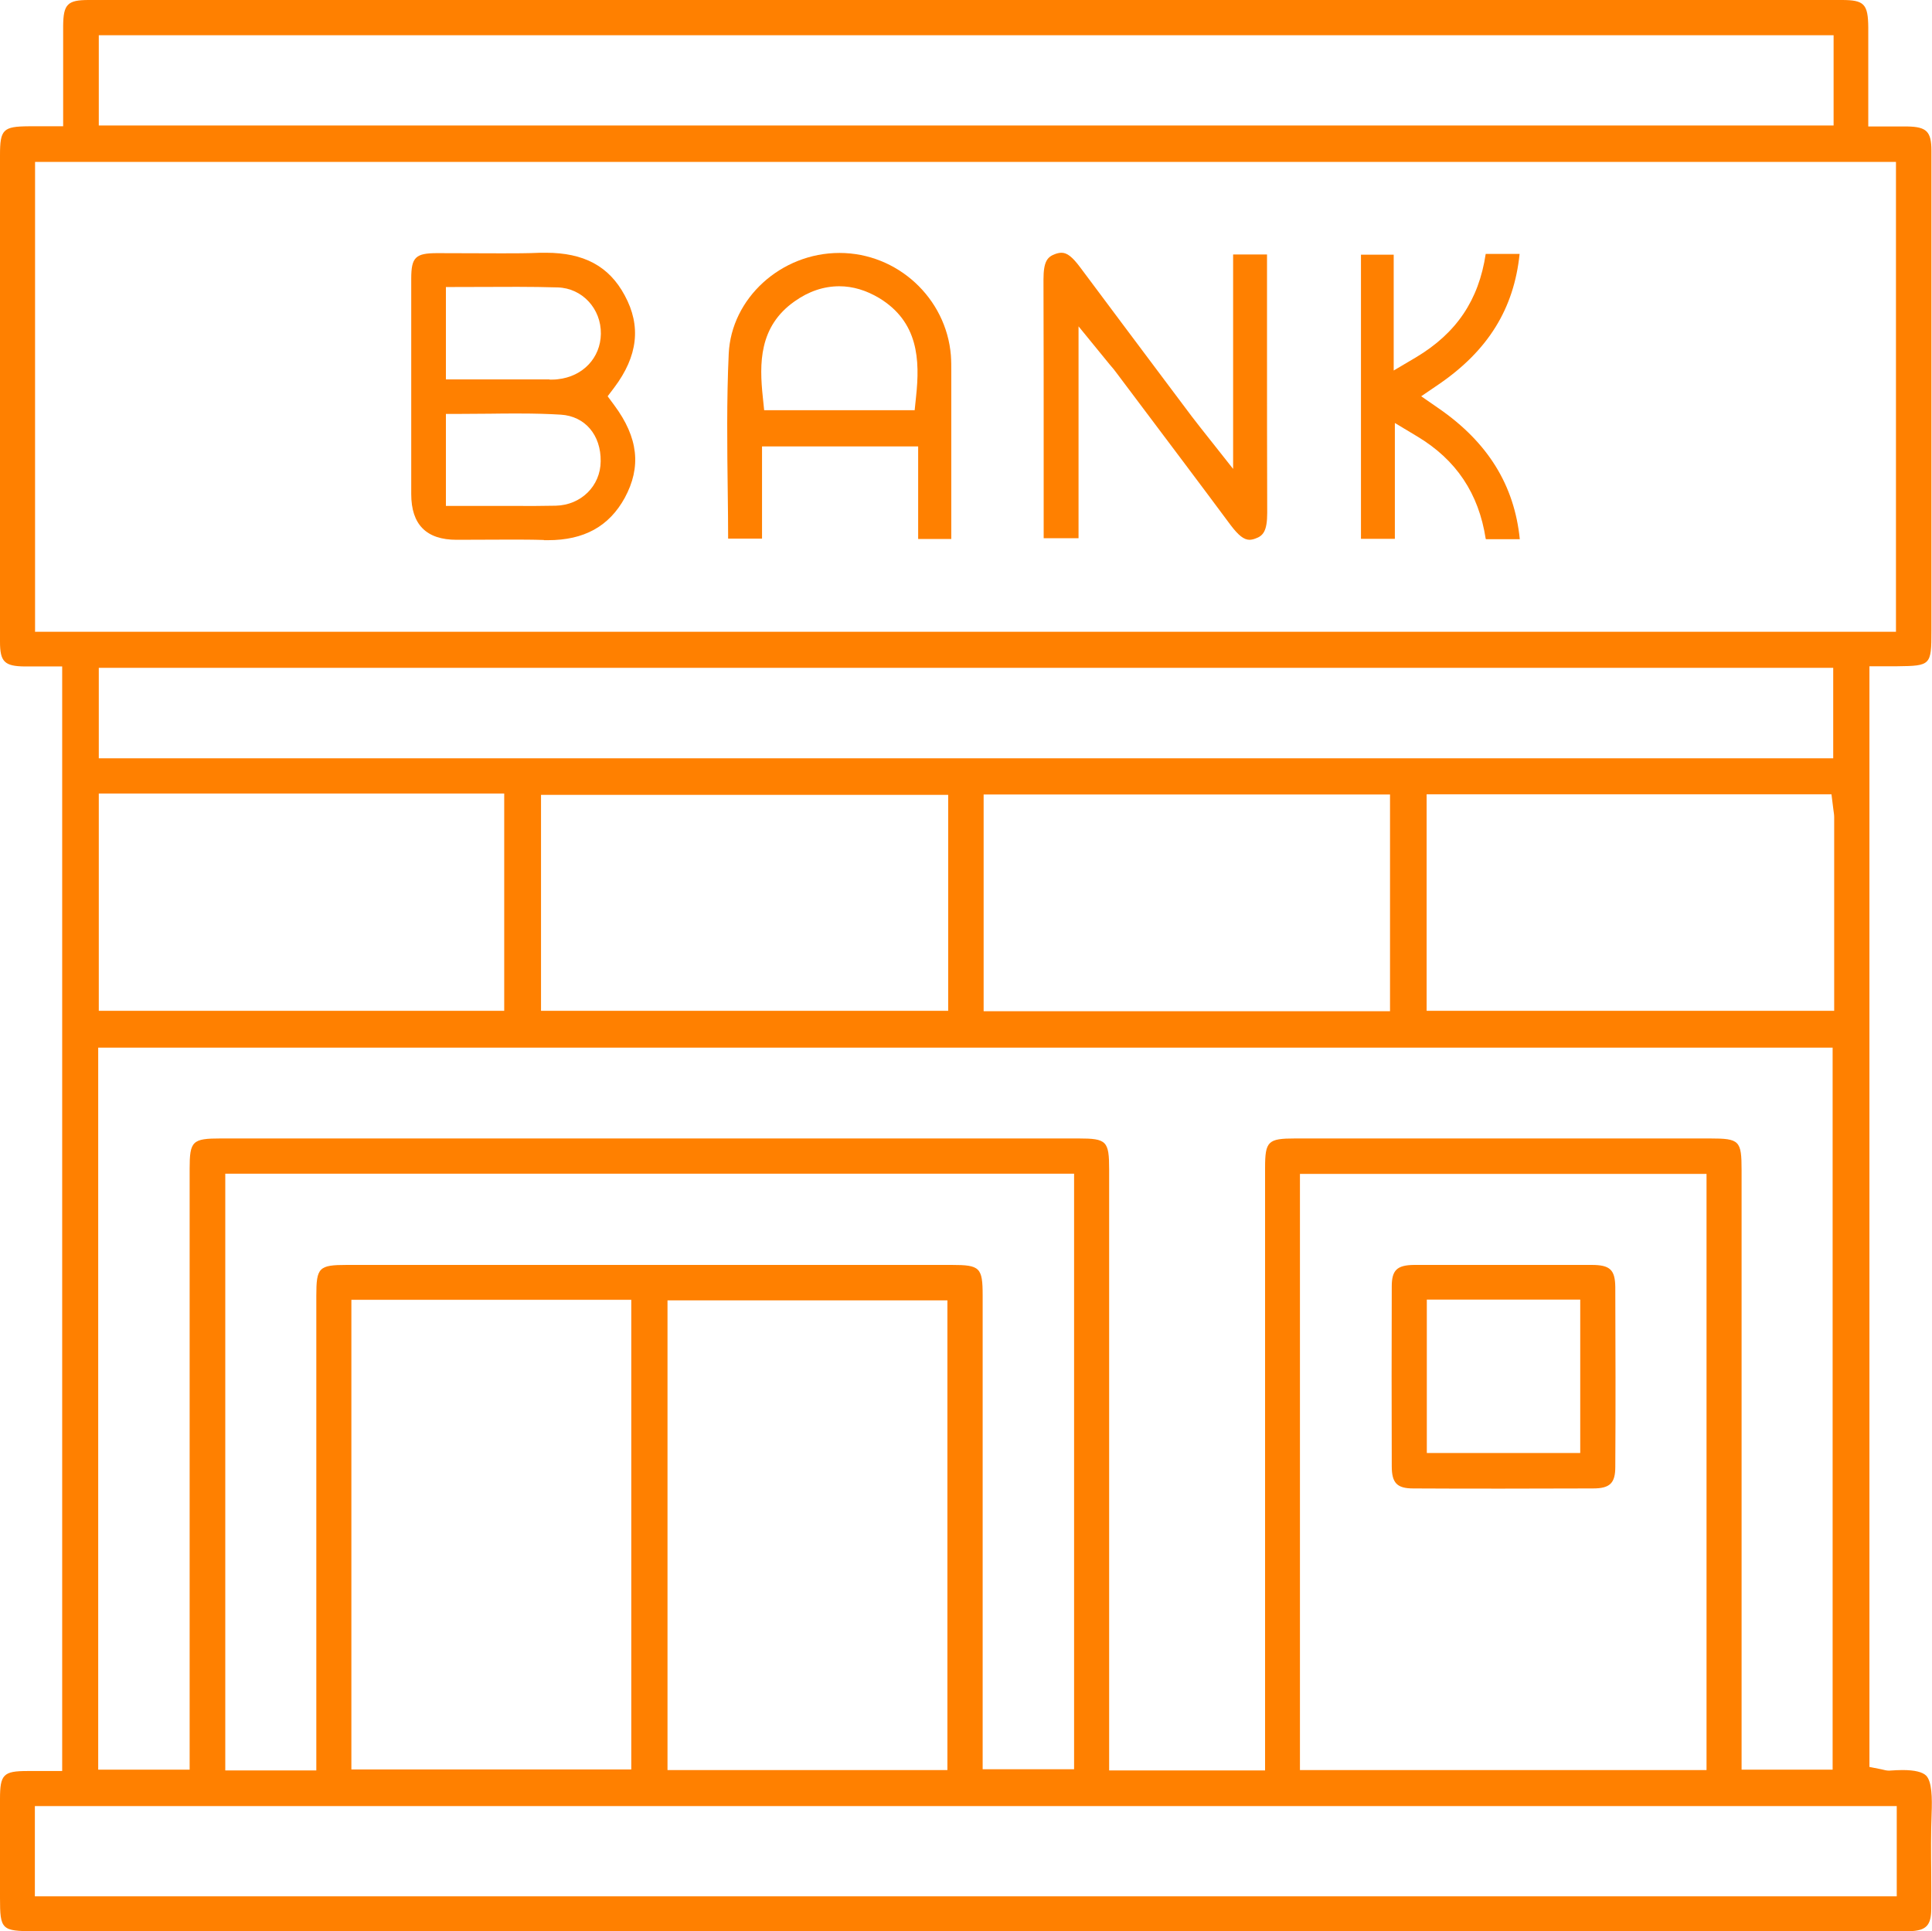 <?xml version="1.0" encoding="UTF-8"?><svg id="Layer_2" xmlns="http://www.w3.org/2000/svg" viewBox="0 0 99.74 99.72"><defs><style>.cls-1{fill:#ff8000;}</style></defs><g id="_設計"><path class="cls-1" d="m1.76,99.71C.08,99.71,0,99.63,0,97.99c0,0,0-3.64,0-5.1,0-1.27.17-1.45,1.42-1.45h1.79v-57.03h-1.92c-1.06-.01-1.29-.24-1.29-1.28C0,28.72,0,24.32,0,19.92v-11.91c0-1.33.16-1.48,1.49-1.49h1.77s0-2.18,0-2.18c0-1.01,0-2.01,0-3C3.27.22,3.48,0,4.58,0h90.51c1.15,0,1.35.21,1.36,1.42,0,.99,0,5.11,0,5.11h2.03c.98.02,1.23.26,1.23,1.25,0,2.67,0,5.33,0,8v16.79c0,1.78-.03,1.81-1.77,1.83h-1.43v56.83l.61.12c.17.04.27.07.4.07.3-.02.51-.03.7-.03.62,0,1.03.1,1.22.29.3.31.31,1.16.28,1.96-.04,1.02-.03,2.05-.02,3.04,0,.63.01,1.25,0,1.88,0,.86-.27,1.13-1.13,1.15h-.21s-96.6,0-96.6,0Zm.04-1.8h96.12v-4.66H1.8v4.66Zm9.83-6.5h4.7v-24.51c0-1.46.13-1.59,1.58-1.59h31.22c1.46,0,1.6.13,1.6,1.58v24.46h4.72v-30.75H11.63v30.81Zm44.05-32.63c1.45,0,1.58.13,1.58,1.6v31.03h8.05v-31.11c0-1.38.15-1.52,1.55-1.52h21.42c1.53,0,1.63.11,1.63,1.65v30.94h4.7v-37.28H5.07v37.28h4.72v-31.02c0-1.44.14-1.57,1.61-1.57h19.9s24.38,0,24.38,0Zm-21.22,32.61h14.45v-24.25h-14.45v24.25Zm32.65,0h20.99v-30.78h-20.99v30.78Zm-48.97-.03h14.45v-24.25h-14.45v24.25Zm32.64-39.15h20.98v-11.19h-20.98v11.19Zm-45.69-.02h20.94v-11.22H5.1v11.22Zm68.56,0h21.04v-10c0-.12-.02-.24-.04-.38l-.1-.8h-20.9v11.18Zm-45.72,0h21.02v-11.15h-21.02v11.15Zm-22.85-13.04h89.56v-4.67H5.1v4.67Zm-3.29-6.53h96.09V8.36H1.81v24.25ZM5.1,6.48h89.56V1.82H5.1v4.66Z"/><path class="cls-1" d="m28.08,27.88c-.58-.02-1.16-.02-1.74-.02-.46,0-2.77.01-2.77.01q-2.34,0-2.34-2.36v-3.18c0-2.65,0-5.29,0-7.94,0-1.11.22-1.32,1.34-1.32,0,0,2.83.01,3.34.01.66,0,1.33,0,1.99-.03h.28c1.96,0,3.26.69,4.07,2.2.86,1.58.68,3.14-.54,4.76l-.34.45.34.46c1.24,1.67,1.41,3.19.54,4.79-.81,1.47-2.1,2.18-3.96,2.18h-.21Zm-5.06-1.76h3.68c.67.01,1.33,0,1.99-.01,1.31-.03,2.31-1.02,2.32-2.29.02-1.36-.81-2.33-2.05-2.41-.64-.04-1.33-.06-2.17-.06-.5,0-1.01,0-1.51.01-.5,0-1,.01-1.5.01h-.76v4.75Zm5.35-6.52c.14,0,.29,0,.43-.02,1.29-.14,2.2-1.1,2.22-2.34.02-1.3-.96-2.36-2.22-2.4-.69-.02-1.37-.03-2.07-.03-.49,0-3.71.01-3.71.01v4.77h4.99s.36,0,.36,0Z"/><path class="cls-1" d="m64.51,27.87c-.29,0-.57-.22-.98-.76-1.55-2.09-3.12-4.17-4.69-6.26l-1.18-1.57c-.11-.15-.22-.29-.38-.47l-1.6-1.96v10.94h-1.8s0-4.51,0-4.51c0-2.95,0-5.89-.01-8.84,0-.95.2-1.18.62-1.33.11-.04.22-.06.31-.06.29,0,.56.21.97.76,1.45,1.95,2.91,3.89,4.36,5.83l1.38,1.84c.13.17.27.35.45.58l1.7,2.15v-11.07h1.75s0,4.5,0,4.5c0,2.95,0,5.89.01,8.84,0,.94-.21,1.19-.62,1.33-.11.04-.21.06-.3.06Z"/><path class="cls-1" d="m47.4,27.83v-4.78h-8.06v4.76h-1.75c0-.79-.01-1.59-.02-2.38-.03-2.35-.06-4.78.05-7.16.13-2.87,2.7-5.21,5.72-5.21,2.99,0,5.51,2.33,5.75,5.29.02.28.02.57.02.86v8.62s-1.7,0-1.7,0Zm-4.07-13.05c-.8,0-1.58.26-2.31.78-1.85,1.3-1.82,3.23-1.64,4.94l.07.68h7.77l.07-.68c.21-1.93.12-3.88-1.9-5.11-.67-.4-1.36-.61-2.06-.61Z"/><path class="cls-1" d="m76.7,27.82c-.36-2.34-1.52-4.08-3.54-5.29l-1.15-.69v5.98h-1.75v-14.67h1.69v5.98l1.15-.68c2.09-1.25,3.24-2.95,3.6-5.34h1.75c-.29,2.83-1.63,4.99-4.17,6.73l-.91.62.91.63c2.53,1.75,3.9,3.96,4.18,6.75h-1.74Z"/><path class="cls-1" d="m77.56,76.86c-1.53,0-3.07,0-4.6-.01-.84,0-1.11-.28-1.11-1.15-.01-3.09-.01-6.19,0-9.28,0-.84.27-1.1,1.15-1.11.62,0,1.23,0,1.85,0h5.56c.59,0,1.17,0,1.76,0,.95,0,1.21.25,1.22,1.15.01,3.09.02,6.18,0,9.28,0,.84-.28,1.11-1.15,1.11-1.56,0-3.12.01-4.68.01Zm-3.9-1.84h7.92v-7.92h-7.92v7.92Z"/></g></svg>
